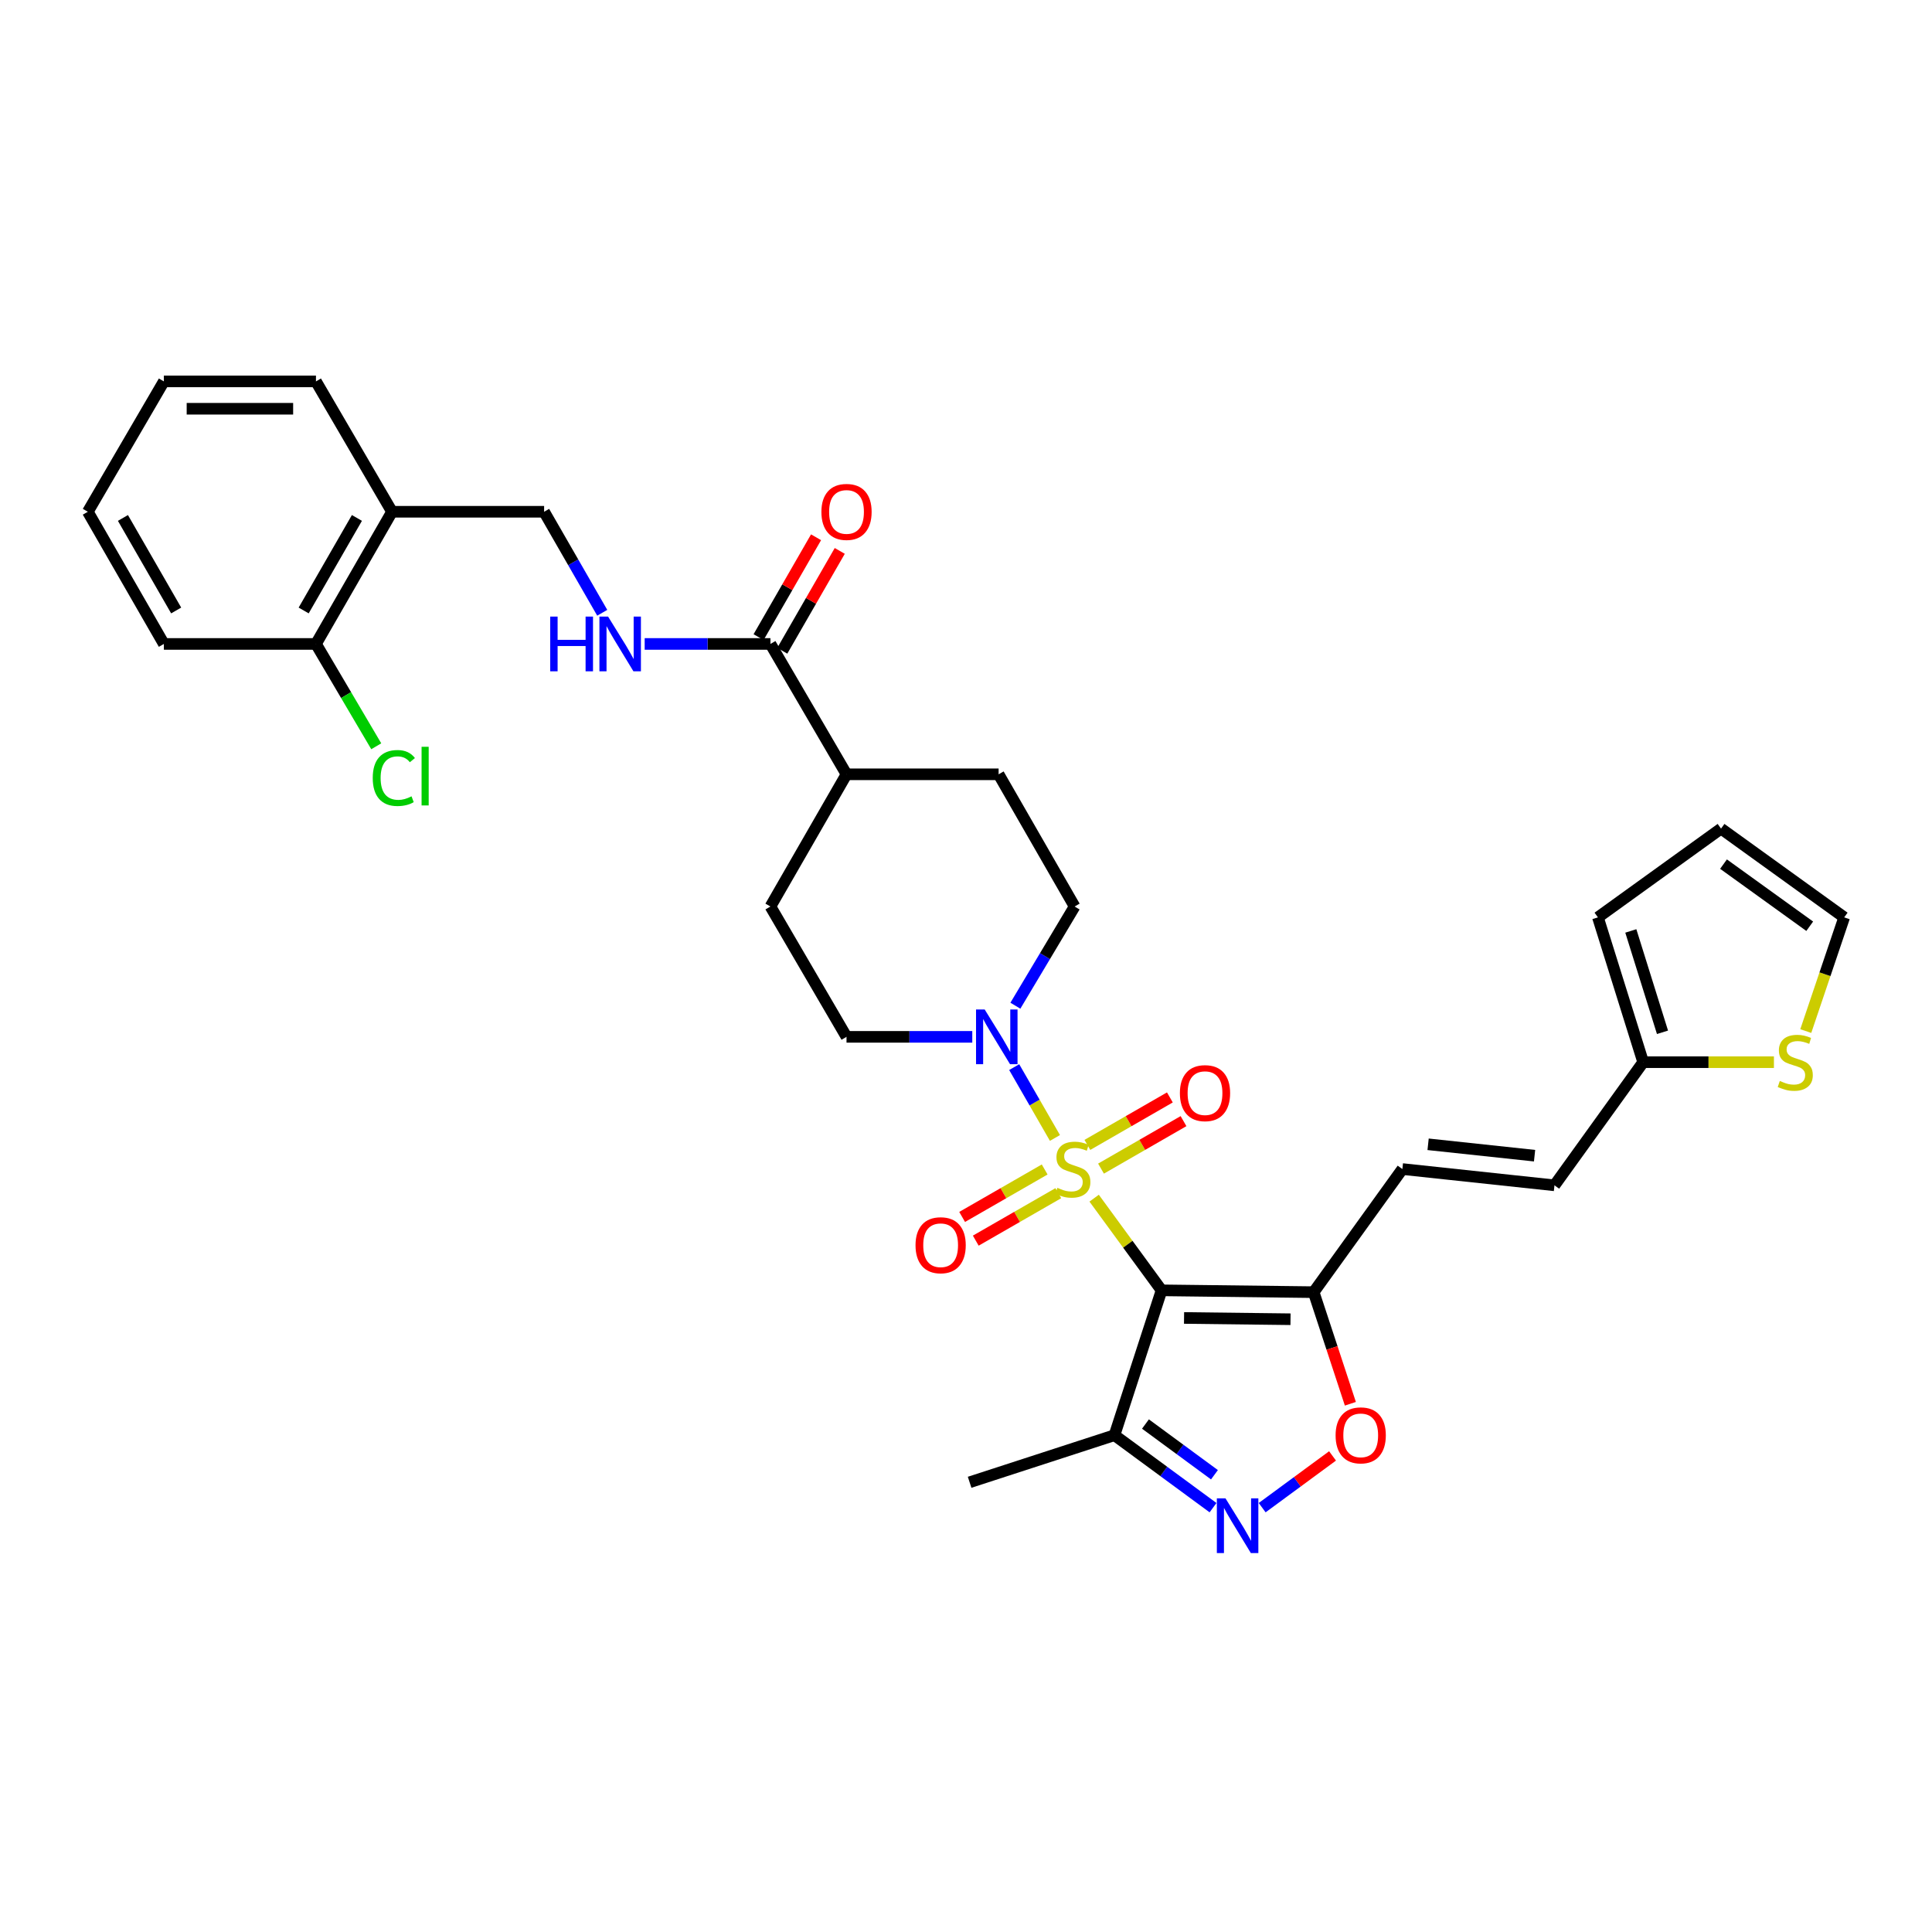 <?xml version='1.0' encoding='iso-8859-1'?>
<svg version='1.1' baseProfile='full'
              xmlns='http://www.w3.org/2000/svg'
                      xmlns:rdkit='http://www.rdkit.org/xml'
                      xmlns:xlink='http://www.w3.org/1999/xlink'
                  xml:space='preserve'
width='1000px' height='1000px' viewBox='0 0 1000 1000'>
<!-- END OF HEADER -->
<rect style='opacity:1.0;fill:#FFFFFF;stroke:none' width='1000' height='1000' x='0' y='0'> </rect>
<path class='bond-0' d='M 566.324,620.169 L 583.774,644.023' style='fill:none;fill-rule:evenodd;stroke:#CCCC00;stroke-width:6px;stroke-linecap:butt;stroke-linejoin:miter;stroke-opacity:1' />
<path class='bond-0' d='M 583.774,644.023 L 601.223,667.877' style='fill:none;fill-rule:evenodd;stroke:#000000;stroke-width:6px;stroke-linecap:butt;stroke-linejoin:miter;stroke-opacity:1' />
<path class='bond-2' d='M 546.041,589.005 L 535.495,570.673' style='fill:none;fill-rule:evenodd;stroke:#CCCC00;stroke-width:6px;stroke-linecap:butt;stroke-linejoin:miter;stroke-opacity:1' />
<path class='bond-2' d='M 535.495,570.673 L 524.949,552.341' style='fill:none;fill-rule:evenodd;stroke:#0000FF;stroke-width:6px;stroke-linecap:butt;stroke-linejoin:miter;stroke-opacity:1' />
<path class='bond-8' d='M 540.717,605.318 L 519.358,617.601' style='fill:none;fill-rule:evenodd;stroke:#CCCC00;stroke-width:6px;stroke-linecap:butt;stroke-linejoin:miter;stroke-opacity:1' />
<path class='bond-8' d='M 519.358,617.601 L 497.999,629.883' style='fill:none;fill-rule:evenodd;stroke:#FF0000;stroke-width:6px;stroke-linecap:butt;stroke-linejoin:miter;stroke-opacity:1' />
<path class='bond-8' d='M 547.775,617.591 L 526.416,629.873' style='fill:none;fill-rule:evenodd;stroke:#CCCC00;stroke-width:6px;stroke-linecap:butt;stroke-linejoin:miter;stroke-opacity:1' />
<path class='bond-8' d='M 526.416,629.873 L 505.056,642.156' style='fill:none;fill-rule:evenodd;stroke:#FF0000;stroke-width:6px;stroke-linecap:butt;stroke-linejoin:miter;stroke-opacity:1' />
<path class='bond-9' d='M 569.883,604.872 L 591.235,592.583' style='fill:none;fill-rule:evenodd;stroke:#CCCC00;stroke-width:6px;stroke-linecap:butt;stroke-linejoin:miter;stroke-opacity:1' />
<path class='bond-9' d='M 591.235,592.583 L 612.586,580.295' style='fill:none;fill-rule:evenodd;stroke:#FF0000;stroke-width:6px;stroke-linecap:butt;stroke-linejoin:miter;stroke-opacity:1' />
<path class='bond-9' d='M 562.822,592.601 L 584.173,580.313' style='fill:none;fill-rule:evenodd;stroke:#CCCC00;stroke-width:6px;stroke-linecap:butt;stroke-linejoin:miter;stroke-opacity:1' />
<path class='bond-9' d='M 584.173,580.313 L 605.524,568.025' style='fill:none;fill-rule:evenodd;stroke:#FF0000;stroke-width:6px;stroke-linecap:butt;stroke-linejoin:miter;stroke-opacity:1' />
<path class='bond-1' d='M 601.223,667.877 L 679.945,668.821' style='fill:none;fill-rule:evenodd;stroke:#000000;stroke-width:6px;stroke-linecap:butt;stroke-linejoin:miter;stroke-opacity:1' />
<path class='bond-1' d='M 612.862,682.175 L 667.967,682.835' style='fill:none;fill-rule:evenodd;stroke:#000000;stroke-width:6px;stroke-linecap:butt;stroke-linejoin:miter;stroke-opacity:1' />
<path class='bond-4' d='M 601.223,667.877 L 576.85,742.855' style='fill:none;fill-rule:evenodd;stroke:#000000;stroke-width:6px;stroke-linecap:butt;stroke-linejoin:miter;stroke-opacity:1' />
<path class='bond-5' d='M 679.945,668.821 L 689.448,697.703' style='fill:none;fill-rule:evenodd;stroke:#000000;stroke-width:6px;stroke-linecap:butt;stroke-linejoin:miter;stroke-opacity:1' />
<path class='bond-5' d='M 689.448,697.703 L 698.95,726.586' style='fill:none;fill-rule:evenodd;stroke:#FF0000;stroke-width:6px;stroke-linecap:butt;stroke-linejoin:miter;stroke-opacity:1' />
<path class='bond-6' d='M 679.945,668.821 L 725.869,605.098' style='fill:none;fill-rule:evenodd;stroke:#000000;stroke-width:6px;stroke-linecap:butt;stroke-linejoin:miter;stroke-opacity:1' />
<path class='bond-15' d='M 525.563,520.548 L 540.891,494.877' style='fill:none;fill-rule:evenodd;stroke:#0000FF;stroke-width:6px;stroke-linecap:butt;stroke-linejoin:miter;stroke-opacity:1' />
<path class='bond-15' d='M 540.891,494.877 L 556.219,469.206' style='fill:none;fill-rule:evenodd;stroke:#000000;stroke-width:6px;stroke-linecap:butt;stroke-linejoin:miter;stroke-opacity:1' />
<path class='bond-16' d='M 503.25,536.672 L 470.704,536.672' style='fill:none;fill-rule:evenodd;stroke:#0000FF;stroke-width:6px;stroke-linecap:butt;stroke-linejoin:miter;stroke-opacity:1' />
<path class='bond-16' d='M 470.704,536.672 L 438.157,536.672' style='fill:none;fill-rule:evenodd;stroke:#000000;stroke-width:6px;stroke-linecap:butt;stroke-linejoin:miter;stroke-opacity:1' />
<path class='bond-3' d='M 627.862,780.364 L 602.356,761.609' style='fill:none;fill-rule:evenodd;stroke:#0000FF;stroke-width:6px;stroke-linecap:butt;stroke-linejoin:miter;stroke-opacity:1' />
<path class='bond-3' d='M 602.356,761.609 L 576.85,742.855' style='fill:none;fill-rule:evenodd;stroke:#000000;stroke-width:6px;stroke-linecap:butt;stroke-linejoin:miter;stroke-opacity:1' />
<path class='bond-3' d='M 628.597,763.331 L 610.742,750.203' style='fill:none;fill-rule:evenodd;stroke:#0000FF;stroke-width:6px;stroke-linecap:butt;stroke-linejoin:miter;stroke-opacity:1' />
<path class='bond-3' d='M 610.742,750.203 L 592.888,737.075' style='fill:none;fill-rule:evenodd;stroke:#000000;stroke-width:6px;stroke-linecap:butt;stroke-linejoin:miter;stroke-opacity:1' />
<path class='bond-33' d='M 653.298,780.363 L 671.509,766.97' style='fill:none;fill-rule:evenodd;stroke:#0000FF;stroke-width:6px;stroke-linecap:butt;stroke-linejoin:miter;stroke-opacity:1' />
<path class='bond-33' d='M 671.509,766.97 L 689.72,753.578' style='fill:none;fill-rule:evenodd;stroke:#FF0000;stroke-width:6px;stroke-linecap:butt;stroke-linejoin:miter;stroke-opacity:1' />
<path class='bond-27' d='M 576.85,742.855 L 501.872,767.228' style='fill:none;fill-rule:evenodd;stroke:#000000;stroke-width:6px;stroke-linecap:butt;stroke-linejoin:miter;stroke-opacity:1' />
<path class='bond-12' d='M 725.869,605.098 L 804.59,613.522' style='fill:none;fill-rule:evenodd;stroke:#000000;stroke-width:6px;stroke-linecap:butt;stroke-linejoin:miter;stroke-opacity:1' />
<path class='bond-12' d='M 739.183,592.285 L 794.288,598.181' style='fill:none;fill-rule:evenodd;stroke:#000000;stroke-width:6px;stroke-linecap:butt;stroke-linejoin:miter;stroke-opacity:1' />
<path class='bond-7' d='M 398.777,333.305 L 438.157,400.78' style='fill:none;fill-rule:evenodd;stroke:#000000;stroke-width:6px;stroke-linecap:butt;stroke-linejoin:miter;stroke-opacity:1' />
<path class='bond-11' d='M 398.777,333.305 L 366.23,333.305' style='fill:none;fill-rule:evenodd;stroke:#000000;stroke-width:6px;stroke-linecap:butt;stroke-linejoin:miter;stroke-opacity:1' />
<path class='bond-11' d='M 366.23,333.305 L 333.684,333.305' style='fill:none;fill-rule:evenodd;stroke:#0000FF;stroke-width:6px;stroke-linecap:butt;stroke-linejoin:miter;stroke-opacity:1' />
<path class='bond-21' d='M 404.912,336.836 L 419.786,310.994' style='fill:none;fill-rule:evenodd;stroke:#000000;stroke-width:6px;stroke-linecap:butt;stroke-linejoin:miter;stroke-opacity:1' />
<path class='bond-21' d='M 419.786,310.994 L 434.66,285.152' style='fill:none;fill-rule:evenodd;stroke:#FF0000;stroke-width:6px;stroke-linecap:butt;stroke-linejoin:miter;stroke-opacity:1' />
<path class='bond-21' d='M 392.642,329.774 L 407.516,303.932' style='fill:none;fill-rule:evenodd;stroke:#000000;stroke-width:6px;stroke-linecap:butt;stroke-linejoin:miter;stroke-opacity:1' />
<path class='bond-21' d='M 407.516,303.932 L 422.391,278.089' style='fill:none;fill-rule:evenodd;stroke:#FF0000;stroke-width:6px;stroke-linecap:butt;stroke-linejoin:miter;stroke-opacity:1' />
<path class='bond-10' d='M 850.506,549.783 L 804.59,613.522' style='fill:none;fill-rule:evenodd;stroke:#000000;stroke-width:6px;stroke-linecap:butt;stroke-linejoin:miter;stroke-opacity:1' />
<path class='bond-13' d='M 850.506,549.783 L 884.343,549.783' style='fill:none;fill-rule:evenodd;stroke:#000000;stroke-width:6px;stroke-linecap:butt;stroke-linejoin:miter;stroke-opacity:1' />
<path class='bond-13' d='M 884.343,549.783 L 918.18,549.783' style='fill:none;fill-rule:evenodd;stroke:#CCCC00;stroke-width:6px;stroke-linecap:butt;stroke-linejoin:miter;stroke-opacity:1' />
<path class='bond-20' d='M 850.506,549.783 L 827.084,474.829' style='fill:none;fill-rule:evenodd;stroke:#000000;stroke-width:6px;stroke-linecap:butt;stroke-linejoin:miter;stroke-opacity:1' />
<path class='bond-20' d='M 860.506,534.317 L 844.11,481.85' style='fill:none;fill-rule:evenodd;stroke:#000000;stroke-width:6px;stroke-linecap:butt;stroke-linejoin:miter;stroke-opacity:1' />
<path class='bond-18' d='M 311.717,317.172 L 296.676,291.029' style='fill:none;fill-rule:evenodd;stroke:#0000FF;stroke-width:6px;stroke-linecap:butt;stroke-linejoin:miter;stroke-opacity:1' />
<path class='bond-18' d='M 296.676,291.029 L 281.634,264.887' style='fill:none;fill-rule:evenodd;stroke:#000000;stroke-width:6px;stroke-linecap:butt;stroke-linejoin:miter;stroke-opacity:1' />
<path class='bond-19' d='M 934.665,533.685 L 944.605,504.257' style='fill:none;fill-rule:evenodd;stroke:#CCCC00;stroke-width:6px;stroke-linecap:butt;stroke-linejoin:miter;stroke-opacity:1' />
<path class='bond-19' d='M 944.605,504.257 L 954.545,474.829' style='fill:none;fill-rule:evenodd;stroke:#000000;stroke-width:6px;stroke-linecap:butt;stroke-linejoin:miter;stroke-opacity:1' />
<path class='bond-14' d='M 202.913,264.887 L 281.634,264.887' style='fill:none;fill-rule:evenodd;stroke:#000000;stroke-width:6px;stroke-linecap:butt;stroke-linejoin:miter;stroke-opacity:1' />
<path class='bond-22' d='M 202.913,264.887 L 163.541,333.305' style='fill:none;fill-rule:evenodd;stroke:#000000;stroke-width:6px;stroke-linecap:butt;stroke-linejoin:miter;stroke-opacity:1' />
<path class='bond-22' d='M 184.737,268.088 L 157.176,315.981' style='fill:none;fill-rule:evenodd;stroke:#000000;stroke-width:6px;stroke-linecap:butt;stroke-linejoin:miter;stroke-opacity:1' />
<path class='bond-28' d='M 202.913,264.887 L 163.541,197.413' style='fill:none;fill-rule:evenodd;stroke:#000000;stroke-width:6px;stroke-linecap:butt;stroke-linejoin:miter;stroke-opacity:1' />
<path class='bond-25' d='M 556.219,469.206 L 516.878,400.78' style='fill:none;fill-rule:evenodd;stroke:#000000;stroke-width:6px;stroke-linecap:butt;stroke-linejoin:miter;stroke-opacity:1' />
<path class='bond-24' d='M 438.157,536.672 L 398.777,469.206' style='fill:none;fill-rule:evenodd;stroke:#000000;stroke-width:6px;stroke-linecap:butt;stroke-linejoin:miter;stroke-opacity:1' />
<path class='bond-17' d='M 438.157,400.78 L 398.777,469.206' style='fill:none;fill-rule:evenodd;stroke:#000000;stroke-width:6px;stroke-linecap:butt;stroke-linejoin:miter;stroke-opacity:1' />
<path class='bond-32' d='M 438.157,400.78 L 516.878,400.78' style='fill:none;fill-rule:evenodd;stroke:#000000;stroke-width:6px;stroke-linecap:butt;stroke-linejoin:miter;stroke-opacity:1' />
<path class='bond-34' d='M 954.545,474.829 L 890.807,428.889' style='fill:none;fill-rule:evenodd;stroke:#000000;stroke-width:6px;stroke-linecap:butt;stroke-linejoin:miter;stroke-opacity:1' />
<path class='bond-34' d='M 936.707,479.423 L 892.09,447.265' style='fill:none;fill-rule:evenodd;stroke:#000000;stroke-width:6px;stroke-linecap:butt;stroke-linejoin:miter;stroke-opacity:1' />
<path class='bond-23' d='M 827.084,474.829 L 890.807,428.889' style='fill:none;fill-rule:evenodd;stroke:#000000;stroke-width:6px;stroke-linecap:butt;stroke-linejoin:miter;stroke-opacity:1' />
<path class='bond-26' d='M 163.541,333.305 L 179.145,359.788' style='fill:none;fill-rule:evenodd;stroke:#000000;stroke-width:6px;stroke-linecap:butt;stroke-linejoin:miter;stroke-opacity:1' />
<path class='bond-26' d='M 179.145,359.788 L 194.749,386.27' style='fill:none;fill-rule:evenodd;stroke:#00CC00;stroke-width:6px;stroke-linecap:butt;stroke-linejoin:miter;stroke-opacity:1' />
<path class='bond-29' d='M 163.541,333.305 L 84.819,333.305' style='fill:none;fill-rule:evenodd;stroke:#000000;stroke-width:6px;stroke-linecap:butt;stroke-linejoin:miter;stroke-opacity:1' />
<path class='bond-30' d='M 163.541,197.413 L 84.819,197.413' style='fill:none;fill-rule:evenodd;stroke:#000000;stroke-width:6px;stroke-linecap:butt;stroke-linejoin:miter;stroke-opacity:1' />
<path class='bond-30' d='M 151.732,211.57 L 96.627,211.57' style='fill:none;fill-rule:evenodd;stroke:#000000;stroke-width:6px;stroke-linecap:butt;stroke-linejoin:miter;stroke-opacity:1' />
<path class='bond-35' d='M 84.819,333.305 L 45.455,264.887' style='fill:none;fill-rule:evenodd;stroke:#000000;stroke-width:6px;stroke-linecap:butt;stroke-linejoin:miter;stroke-opacity:1' />
<path class='bond-35' d='M 91.186,315.982 L 63.63,268.09' style='fill:none;fill-rule:evenodd;stroke:#000000;stroke-width:6px;stroke-linecap:butt;stroke-linejoin:miter;stroke-opacity:1' />
<path class='bond-31' d='M 84.819,197.413 L 45.455,264.887' style='fill:none;fill-rule:evenodd;stroke:#000000;stroke-width:6px;stroke-linecap:butt;stroke-linejoin:miter;stroke-opacity:1' />
<path  class='atom-0' d='M 547.299 614.818
Q 547.619 614.938, 548.939 615.498
Q 550.259 616.058, 551.699 616.418
Q 553.179 616.738, 554.619 616.738
Q 557.299 616.738, 558.859 615.458
Q 560.419 614.138, 560.419 611.858
Q 560.419 610.298, 559.619 609.338
Q 558.859 608.378, 557.659 607.858
Q 556.459 607.338, 554.459 606.738
Q 551.939 605.978, 550.419 605.258
Q 548.939 604.538, 547.859 603.018
Q 546.819 601.498, 546.819 598.938
Q 546.819 595.378, 549.219 593.178
Q 551.659 590.978, 556.459 590.978
Q 559.739 590.978, 563.459 592.538
L 562.539 595.618
Q 559.139 594.218, 556.579 594.218
Q 553.819 594.218, 552.299 595.378
Q 550.779 596.498, 550.819 598.458
Q 550.819 599.978, 551.579 600.898
Q 552.379 601.818, 553.499 602.338
Q 554.659 602.858, 556.579 603.458
Q 559.139 604.258, 560.659 605.058
Q 562.179 605.858, 563.259 607.498
Q 564.379 609.098, 564.379 611.858
Q 564.379 615.778, 561.739 617.898
Q 559.139 619.978, 554.779 619.978
Q 552.259 619.978, 550.339 619.418
Q 548.459 618.898, 546.219 617.978
L 547.299 614.818
' fill='#CCCC00'/>
<path  class='atom-3' d='M 509.675 522.512
L 518.955 537.512
Q 519.875 538.992, 521.355 541.672
Q 522.835 544.352, 522.915 544.512
L 522.915 522.512
L 526.675 522.512
L 526.675 550.832
L 522.795 550.832
L 512.835 534.432
Q 511.675 532.512, 510.435 530.312
Q 509.235 528.112, 508.875 527.432
L 508.875 550.832
L 505.195 550.832
L 505.195 522.512
L 509.675 522.512
' fill='#0000FF'/>
<path  class='atom-4' d='M 634.32 775.555
L 643.6 790.555
Q 644.52 792.035, 646 794.715
Q 647.48 797.395, 647.56 797.555
L 647.56 775.555
L 651.32 775.555
L 651.32 803.875
L 647.44 803.875
L 637.48 787.475
Q 636.32 785.555, 635.08 783.355
Q 633.88 781.155, 633.52 780.475
L 633.52 803.875
L 629.84 803.875
L 629.84 775.555
L 634.32 775.555
' fill='#0000FF'/>
<path  class='atom-6' d='M 691.303 742.935
Q 691.303 736.135, 694.663 732.335
Q 698.023 728.535, 704.303 728.535
Q 710.583 728.535, 713.943 732.335
Q 717.303 736.135, 717.303 742.935
Q 717.303 749.815, 713.903 753.735
Q 710.503 757.615, 704.303 757.615
Q 698.063 757.615, 694.663 753.735
Q 691.303 749.855, 691.303 742.935
M 704.303 754.415
Q 708.623 754.415, 710.943 751.535
Q 713.303 748.615, 713.303 742.935
Q 713.303 737.375, 710.943 734.575
Q 708.623 731.735, 704.303 731.735
Q 699.983 731.735, 697.623 734.535
Q 695.303 737.335, 695.303 742.935
Q 695.303 748.655, 697.623 751.535
Q 699.983 754.415, 704.303 754.415
' fill='#FF0000'/>
<path  class='atom-9' d='M 473.873 644.527
Q 473.873 637.727, 477.233 633.927
Q 480.593 630.127, 486.873 630.127
Q 493.153 630.127, 496.513 633.927
Q 499.873 637.727, 499.873 644.527
Q 499.873 651.407, 496.473 655.327
Q 493.073 659.207, 486.873 659.207
Q 480.633 659.207, 477.233 655.327
Q 473.873 651.447, 473.873 644.527
M 486.873 656.007
Q 491.193 656.007, 493.513 653.127
Q 495.873 650.207, 495.873 644.527
Q 495.873 638.967, 493.513 636.167
Q 491.193 633.327, 486.873 633.327
Q 482.553 633.327, 480.193 636.127
Q 477.873 638.927, 477.873 644.527
Q 477.873 650.247, 480.193 653.127
Q 482.553 656.007, 486.873 656.007
' fill='#FF0000'/>
<path  class='atom-10' d='M 610.71 565.806
Q 610.71 559.006, 614.07 555.206
Q 617.43 551.406, 623.71 551.406
Q 629.99 551.406, 633.35 555.206
Q 636.71 559.006, 636.71 565.806
Q 636.71 572.686, 633.31 576.606
Q 629.91 580.486, 623.71 580.486
Q 617.47 580.486, 614.07 576.606
Q 610.71 572.726, 610.71 565.806
M 623.71 577.286
Q 628.03 577.286, 630.35 574.406
Q 632.71 571.486, 632.71 565.806
Q 632.71 560.246, 630.35 557.446
Q 628.03 554.606, 623.71 554.606
Q 619.39 554.606, 617.03 557.406
Q 614.71 560.206, 614.71 565.806
Q 614.71 571.526, 617.03 574.406
Q 619.39 577.286, 623.71 577.286
' fill='#FF0000'/>
<path  class='atom-12' d='M 284.779 319.145
L 288.619 319.145
L 288.619 331.185
L 303.099 331.185
L 303.099 319.145
L 306.939 319.145
L 306.939 347.465
L 303.099 347.465
L 303.099 334.385
L 288.619 334.385
L 288.619 347.465
L 284.779 347.465
L 284.779 319.145
' fill='#0000FF'/>
<path  class='atom-12' d='M 314.739 319.145
L 324.019 334.145
Q 324.939 335.625, 326.419 338.305
Q 327.899 340.985, 327.979 341.145
L 327.979 319.145
L 331.739 319.145
L 331.739 347.465
L 327.859 347.465
L 317.899 331.065
Q 316.739 329.145, 315.499 326.945
Q 314.299 324.745, 313.939 324.065
L 313.939 347.465
L 310.259 347.465
L 310.259 319.145
L 314.739 319.145
' fill='#0000FF'/>
<path  class='atom-14' d='M 921.228 559.503
Q 921.548 559.623, 922.868 560.183
Q 924.188 560.743, 925.628 561.103
Q 927.108 561.423, 928.548 561.423
Q 931.228 561.423, 932.788 560.143
Q 934.348 558.823, 934.348 556.543
Q 934.348 554.983, 933.548 554.023
Q 932.788 553.063, 931.588 552.543
Q 930.388 552.023, 928.388 551.423
Q 925.868 550.663, 924.348 549.943
Q 922.868 549.223, 921.788 547.703
Q 920.748 546.183, 920.748 543.623
Q 920.748 540.063, 923.148 537.863
Q 925.588 535.663, 930.388 535.663
Q 933.668 535.663, 937.388 537.223
L 936.468 540.303
Q 933.068 538.903, 930.508 538.903
Q 927.748 538.903, 926.228 540.063
Q 924.708 541.183, 924.748 543.143
Q 924.748 544.663, 925.508 545.583
Q 926.308 546.503, 927.428 547.023
Q 928.588 547.543, 930.508 548.143
Q 933.068 548.943, 934.588 549.743
Q 936.108 550.543, 937.188 552.183
Q 938.308 553.783, 938.308 556.543
Q 938.308 560.463, 935.668 562.583
Q 933.068 564.663, 928.708 564.663
Q 926.188 564.663, 924.268 564.103
Q 922.388 563.583, 920.148 562.663
L 921.228 559.503
' fill='#CCCC00'/>
<path  class='atom-22' d='M 425.157 264.967
Q 425.157 258.167, 428.517 254.367
Q 431.877 250.567, 438.157 250.567
Q 444.437 250.567, 447.797 254.367
Q 451.157 258.167, 451.157 264.967
Q 451.157 271.847, 447.757 275.767
Q 444.357 279.647, 438.157 279.647
Q 431.917 279.647, 428.517 275.767
Q 425.157 271.887, 425.157 264.967
M 438.157 276.447
Q 442.477 276.447, 444.797 273.567
Q 447.157 270.647, 447.157 264.967
Q 447.157 259.407, 444.797 256.607
Q 442.477 253.767, 438.157 253.767
Q 433.837 253.767, 431.477 256.567
Q 429.157 259.367, 429.157 264.967
Q 429.157 270.687, 431.477 273.567
Q 433.837 276.447, 438.157 276.447
' fill='#FF0000'/>
<path  class='atom-27' d='M 192.929 402.695
Q 192.929 395.655, 196.209 391.975
Q 199.529 388.255, 205.809 388.255
Q 211.649 388.255, 214.769 392.375
L 212.129 394.535
Q 209.849 391.535, 205.809 391.535
Q 201.529 391.535, 199.249 394.415
Q 197.009 397.255, 197.009 402.695
Q 197.009 408.295, 199.329 411.175
Q 201.689 414.055, 206.249 414.055
Q 209.369 414.055, 213.009 412.175
L 214.129 415.175
Q 212.649 416.135, 210.409 416.695
Q 208.169 417.255, 205.689 417.255
Q 199.529 417.255, 196.209 413.495
Q 192.929 409.735, 192.929 402.695
' fill='#00CC00'/>
<path  class='atom-27' d='M 218.209 386.535
L 221.889 386.535
L 221.889 416.895
L 218.209 416.895
L 218.209 386.535
' fill='#00CC00'/>
</svg>
